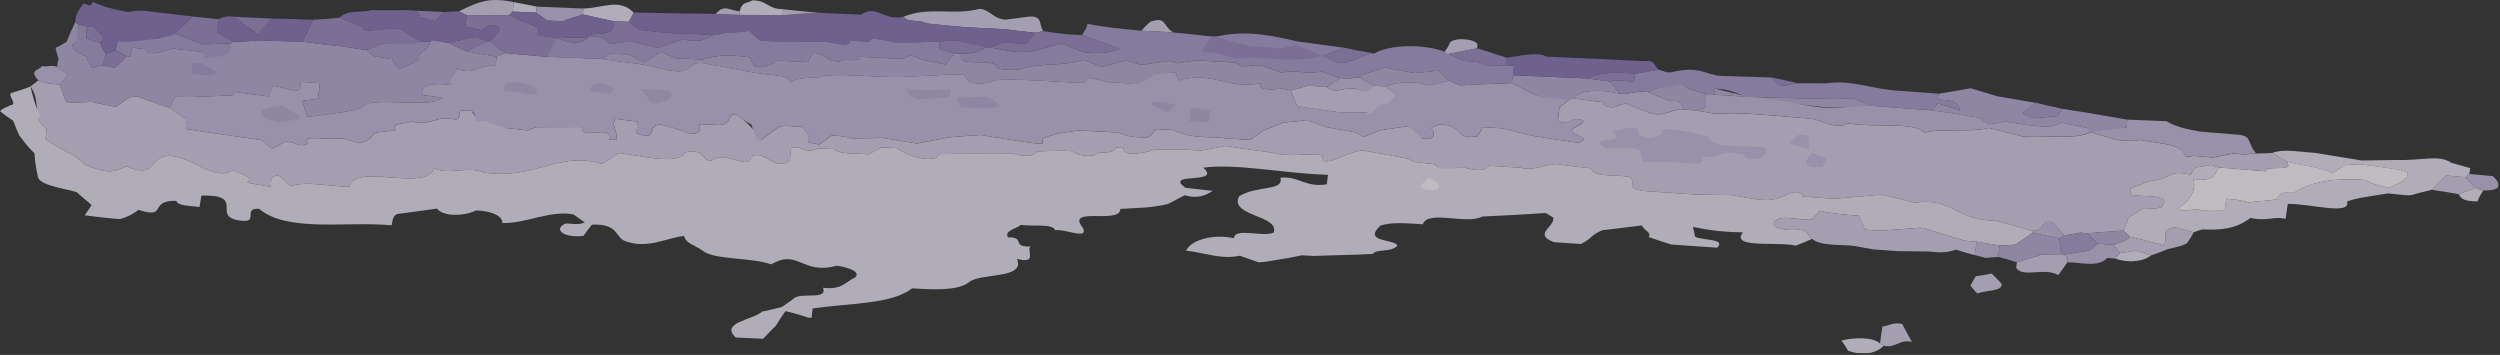 <svg width="979" height="139" viewBox="0 0 979 139" fill="none" xmlns="http://www.w3.org/2000/svg">
<rect x="0" y="0" width="979" height="139" fill="#333333" stroke="none"/>
<g clip-path="url(#clip0_1_6787)">
<g opacity="0.85">
<g opacity="0.85">
<path d="M967 68.14C966.61 68.57 965.91 68.98 965.52 69.41C962.98 69.18 960.45 68.95 957.92 68.73C956.03 70.59 954.14 72.45 952.24 74.32C950.22 74.92 947.91 75.34 945.89 75.94C943.46 77.12 939.79 76.02 935.01 75.75C927.77 76.98 923.22 77.39 919.14 78.9C920.53 84.49 904.91 79.7 895.9 79.86C895.6 81.87 895.3 83.87 895.02 85.72C890.4 84.55 887.8 86.8 881.3 85.33C875.16 89.97 869.06 90.09 862.37 89.85C861.04 90.21 860.02 90.59 859 90.98C856.54 90.31 854.08 89.64 851.61 88.96C845.69 90.03 848.99 93.74 847.36 96.1C843.06 94.96 838.73 93.81 834.11 92.67C833.28 91.82 832.41 91.13 831.58 90.28C832.14 88.61 833.05 86.81 833.61 85.14C835.37 84.04 837.15 82.92 838.9 81.82C845.29 81.88 847.33 81.11 846.81 80.29C850.32 76.06 839.56 77.18 834.9 76.35C834.69 75.55 834.17 74.73 833.96 73.94C836.67 72.91 839.39 71.88 842.1 70.85C850.86 70.17 848.56 66.23 857.85 68.41C858.31 67.51 859.1 66.48 859.55 65.58C861.83 65.3 863.81 65 866.12 64.56C867.02 64.95 867.92 65.34 868.85 65.57C868.36 66.77 867.54 67.96 866.72 69.14C865.99 69.7 863.55 71.06 858.89 70.05C860.37 75.17 856.56 79.37 852.71 81.56C855.26 83.8 858.2 81.24 861.88 82.32C864.77 82.24 867.98 82.2 871.17 82.31C871.6 79.38 871.71 78.61 871.83 77.84C874.68 78.08 877.85 78.33 880.58 79.34C885.51 78.5 888.36 78.74 891.69 77.94C892.85 74.45 896.52 75.7 898.15 75.53C905.94 70.58 915.38 69.68 926.81 70.51C927.57 71.83 931.93 72.66 935.32 73.6C939.81 71.5 943.51 70.43 942.7 67.38C941.45 67.12 940.55 66.72 939.62 66.48C934.61 65.72 929.57 64.96 924.53 64.38C922.6 64.37 920.35 64.49 918.39 64.63C916.62 65.73 914.86 66.82 913.08 67.92C909.61 65.43 901.35 64.88 895.49 63.28C893.73 62.2 891.65 61.08 889.9 59.84C894.33 58.19 900.24 59.48 906.6 59.87C912.86 60.9 918.82 61.87 924.76 62.84C929.27 62.78 934.09 62.71 938.6 62.64C947.85 63 955.33 60.39 959.95 63.77C962.73 64.49 964.87 65.14 967.34 65.83C967.22 66.6 967.1 67.37 966.97 68.14H967Z" fill="#DFDAEB"/>
<path d="M935.341 73.59C931.951 72.65 927.591 71.82 926.831 70.5C915.401 69.67 905.96 70.58 898.17 75.52C896.54 75.69 892.871 74.44 891.711 77.93C888.381 78.73 885.53 78.49 880.6 79.33C877.87 78.32 874.7 78.06 871.85 77.83C871.74 78.6 871.62 79.37 871.19 82.3C868 82.19 864.791 82.23 861.901 82.31C858.221 81.22 855.28 83.79 852.73 81.55C856.57 79.37 860.39 75.16 858.91 70.04C863.57 71.05 866.01 69.69 866.74 69.13C867.56 67.95 868.38 66.77 868.87 65.56C872.04 65.82 874.9 66.06 878.06 66.32C881.23 66.58 884.07 66.82 887.25 67.08C887.66 64.3 898.701 67.75 895.521 63.26C901.381 64.86 909.64 65.42 913.11 67.9C914.88 66.8 916.65 65.71 918.42 64.61C920.38 64.47 922.63 64.35 924.56 64.36C929.6 64.95 934.631 65.7 939.651 66.46C940.581 66.7 941.49 67.09 942.73 67.36C943.54 70.41 939.84 71.48 935.35 73.58L935.341 73.59Z" fill="#F3F1F7"/>
<path d="M895.509 63.27C898.679 67.76 887.649 64.31 887.239 67.09C884.059 66.83 881.219 66.59 878.049 66.33C874.879 66.07 872.019 65.83 868.859 65.57C867.929 65.34 867.029 64.95 866.129 64.56C863.819 64.99 861.839 65.3 859.559 65.58C859.109 66.48 858.309 67.5 857.859 68.41C848.569 66.23 850.869 70.17 842.109 70.85C839.399 71.88 836.679 72.91 833.969 73.94C834.179 74.73 834.689 75.56 834.909 76.35C839.579 77.18 850.329 76.06 846.819 80.29C847.339 81.11 845.299 81.88 838.909 81.82C837.149 82.92 835.379 84.04 833.619 85.14C833.059 86.81 832.159 88.62 831.589 90.28C826.739 90.64 822.219 90.98 817.359 91.34C816.409 91.26 815.459 91.19 814.509 91.11C812.519 91.58 810.229 91.86 808.279 92.17C806.919 90.5 805.529 88.99 804.169 87.32C799.019 85.35 801.199 90.21 796.049 90.42C791.119 89.09 786.209 87.63 781.279 86.31C766.509 86.74 764.679 77.08 749.949 79.38C745.619 78.27 741.299 77.19 736.639 76.22C730.489 76.76 724.319 77.29 718.179 77.83C714.069 77.53 709.949 77.23 705.829 76.93C706.569 76.2 705.339 75.8 704.459 75.27C698.439 74.83 697.719 80.1 685.909 77.7C683.389 77.37 680.899 76.88 678.409 76.39C673.299 76.35 668.189 76.3 663.109 76.1C657.399 75.71 652.019 75.35 646.319 74.96C645.369 74.9 644.409 74.83 643.159 74.74C635.959 73.48 641.449 70.73 637.809 69.24C632.819 68.29 624.339 69.59 622.909 65.9C618.489 65.45 613.769 64.82 609.389 64.22C602.929 64.74 601.039 66.96 595.459 65.67C592.289 65.47 589.439 65.29 586.269 65.09C585.319 65.03 584.369 64.97 583.099 64.89C581.159 67.57 576.499 66.49 574.039 65.71C570.509 65.8 566.669 65.86 563.179 65.8C562.599 62.8 554.329 64.96 551.499 62.13C545.259 60.97 539.329 59.83 533.369 58.85C525.209 60.23 517.729 66.47 517.789 60.87C512.189 59.61 505.539 61.88 498.139 59.75C492.159 58.94 485.889 58.11 479.929 57.15C476.979 57.76 473.729 58.35 470.459 58.95C467.599 58.8 464.429 58.63 461.579 58.47C458.379 58.45 455.169 58.6 452.299 58.59C447.009 60.17 439.829 61.5 439.929 57.92C438.989 57.87 438.039 57.82 437.089 57.76C435.439 60.94 430.259 58.79 429.109 60.45C428.029 61.48 422.009 61.18 420.009 59.2C419.049 59.15 418.099 59.1 416.819 59.04C413.319 59.01 409.799 59.15 406.269 59.28C404.039 61.97 399.379 60.95 396.899 60.21C391.789 60.26 386.689 60.31 381.589 60.21C377.119 60.31 372.359 60.24 367.869 60.33C367.139 63.88 356.829 62.14 351.229 57.98C349.329 57.89 347.099 57.78 345.209 57.69C343.499 58.7 341.809 59.55 340.129 60.4C335.709 60.02 328.639 60.5 326.639 58.38C324.729 58.3 322.509 58.2 320.619 58.11C315.279 60.2 314.919 57.69 311.419 57.7C311.099 57.69 310.469 57.66 309.829 57.63C309.639 59.33 309.459 61.03 309.269 62.75C304.709 66.59 301.429 61.46 297.369 60.82C295.819 60.44 295.109 61.03 294.119 61.45C293.499 67.18 283.609 58.35 278.659 62.98C274.199 62.95 276.639 58.07 268.509 59.6C265.709 64.94 250.849 60.89 242.349 59.92C240.289 61.39 237.899 62.86 235.849 64.18C218.579 58.97 209.729 70.48 189.629 67.59C183.239 64.82 176.119 68.7 170.039 65.9C168.229 70.64 160.469 70.06 152.899 69.47C145.339 68.87 137.979 68.27 136.869 73.1C129.159 73.09 119.839 70.72 113.739 72.91C110.089 69.19 109.519 68.68 108.229 68.74C105.209 69.59 106.529 71.57 105.989 73.09C102.829 72.69 99.999 72.12 96.859 71.54C99.879 68.68 93.169 68.27 91.509 66.55C87.589 68.91 83.739 67.66 79.629 65.75C75.509 63.8 71.119 61.27 66.009 60.99C62.089 61.24 60.859 63.53 59.189 65.14C57.519 66.74 55.389 67.7 49.599 65.12C46.469 66.57 44.459 67.17 42.199 67.05C39.949 66.93 37.439 66.1 33.299 64.51C32.529 63.49 31.539 62.64 30.409 61.87C29.279 61.1 27.989 60.35 26.609 59.64C23.859 58.16 20.709 56.65 17.859 54.41C18.079 53.16 17.939 51.93 18.259 50.55C17.019 49.43 15.959 48 14.909 46.69C14.439 44.02 14.479 41.82 14.179 39.83C14.049 38.8 13.859 37.82 13.509 36.85C13.339 36.36 13.119 35.89 12.859 35.39C12.609 34.88 12.319 34.36 11.959 33.84C12.929 33 14.099 32.29 15.019 31.42C16.219 31.96 17.239 32.26 18.099 32.5C19.009 32.68 19.759 32.78 20.399 32.85C21.689 32.98 22.619 32.93 23.499 33.36C23.789 34.44 24.199 35.54 24.619 36.68C25.029 37.83 25.499 38.96 25.969 40.02C29.179 40.21 32.779 40.09 36.059 39.92C39.069 40.67 42.219 41.26 45.399 41.82C47.219 40.54 48.979 39.26 50.739 38.1C51.689 37.93 52.589 37.9 53.539 37.71C57.779 39.24 61.979 40.8 66.479 42.26C68.749 43.78 70.719 45.26 73.309 46.78C73.129 47.85 72.969 48.78 72.679 50.47C77.949 51.35 83.549 52.24 88.869 52.88C93.529 53.65 97.909 54.16 102.599 54.89C103.709 55.93 105.129 57.13 106.579 58.18C108.299 57.38 110.029 56.42 111.409 55.59C115.299 55.12 117.439 58.09 120.559 56.28C118.189 52.66 125.229 54.78 134.519 54.27C136.659 54.87 138.489 55.47 140.649 56.06C146.229 54.68 145.179 52.9 147.189 51.93C149.779 51.61 152.349 51.29 154.939 50.97C153.059 48.06 158.719 48.53 161.359 47.58C168.739 49.67 170.859 44.8 178.249 46.86C181.489 46.23 178.319 43.28 181.499 43.27C182.759 43.33 183.709 43.37 184.649 43.42C185.459 44.7 186.269 45.99 187.409 47.29C188.659 47.34 190.249 47.41 196.479 45.5C196.959 46.93 197.419 48.5 197.579 50.07C200.719 50.35 203.539 50.78 206.689 51.07C207.679 50.64 208.689 50.22 209.999 49.81C216.049 49.79 222.089 49.77 228.129 49.75C226.579 55.44 240.079 48.19 238.449 54.67C239.409 54.71 240.349 54.74 241.309 54.78C242.069 50.61 239.289 49.72 240.889 46.51C243.719 46.93 246.879 47.22 249.709 47.64C249.559 49.04 249.399 50.58 249.239 52.14C257.769 55.92 253.119 48.57 258.839 48.8C261.939 49.55 264.709 50.44 267.809 51.35C268.659 52.32 270.579 52.24 272.179 52.31C275.109 51.66 273.699 49.88 274.159 48.66C276.689 48.77 279.239 48.87 281.769 48.98C287.269 48.27 284.119 44.87 288.289 44.73C293.299 48.52 294.999 50.48 298.039 54.81C300.129 53.19 302.529 51.59 304.629 49.96C306.999 48.66 310.709 49.77 313.919 49.6C315.319 51.37 317.699 52.88 316.449 55.63C317.679 56 319.239 56.38 320.809 56.6C322.539 55.43 324.259 54.26 325.659 53.08C328.199 53.19 330.739 53.3 333.189 54.2C337.329 54.22 341.489 54.12 345.649 54C350.019 54.83 354.739 55.52 359.119 56.2C363.349 55.47 367.279 54.57 371.499 53.83C375.699 53.41 379.879 53.13 384.059 52.88C390.949 54.01 397.839 55.14 405.069 56.13C406.019 56.18 406.969 56.23 408.239 56.29C408.309 55.67 408.399 54.9 408.479 54.12C410.479 53.44 412.469 52.77 414.769 52.26C417.379 51.77 419.969 51.43 422.569 51.1C425.419 51.25 428.589 51.41 431.769 51.58C433.679 51.68 435.579 51.78 437.799 51.9C444.499 54.6 445.629 53.26 448.089 54.02C451.979 53.45 450.639 51.35 453.289 50.56C455.199 50.66 457.419 50.79 459.319 50.89C468.739 54.98 473.429 53.05 480.319 54.23C483.489 54.41 486.349 54.58 489.529 54.76C491.259 53.61 492.989 52.47 494.419 51.3C497.109 50.21 499.799 49.11 502.489 48.02C505.719 47.74 508.959 47.46 511.889 47C514.329 47.92 516.779 48.84 519.219 49.76C523.289 50.49 527.359 51.21 531.109 51.88C532.299 52.58 533.189 53.09 534.089 53.62C536.109 52.81 538.459 51.86 540.479 51.05C544.059 50.51 547.969 49.92 551.569 49.38C551.869 49.4 552.509 49.44 553.149 49.48C554.229 51.1 555.619 52.74 557.019 54.23C557.979 54.29 558.929 54.34 560.189 54.42C563.079 51.79 560.289 51.15 560.759 49.93C561.769 49.53 562.779 49.12 563.789 48.71C573.959 49.19 568.769 54.79 578.549 53.39C579.339 52.19 580.129 51 580.609 49.78C583.139 49.94 585.689 50.1 588.219 50.26C592.249 51.3 596.289 52.18 599.999 53.19C606.259 54.21 612.229 55.06 618.189 55.93C624.269 53.53 614.369 53.33 615.709 50.47C621.169 47.87 620.259 47.5 619.369 46.97C615.689 45.79 614.709 48.37 611.549 48C611.279 47.67 610.659 47.48 610.069 47.13C610.289 45.42 610.509 43.73 610.749 41.88C612.139 41.03 613.209 40.17 614.319 39.15C614.649 39.02 615.329 38.75 616.009 38.48C620.089 39.06 623.859 39.63 627.969 40.06C627.539 40.81 628.459 41.18 629.349 41.71C633.029 42.89 634.019 40.31 637.179 40.68C639.889 41.95 642.939 43.09 645.989 44.23C652.139 46.2 654.249 42.28 659.929 42.99C661.509 43.1 662.779 43.19 664.369 43.3C666.869 43.79 669.379 44.12 671.869 44.61C681.609 43.73 695.459 45.47 707.199 46.32C713.299 46.3 718.369 51.34 723.599 48.3C734.239 50.18 748.399 47.45 753.869 51.94C760.219 50.09 771.489 52.04 778.809 50.11C783.459 51.25 787.789 52.36 792.119 53.47C801.169 52.92 812.769 54.8 818.659 51.83C822.029 52.88 825.749 53.8 829.129 54.85C832.299 55.1 835.759 55.53 838.109 54.79C847.469 56.64 855.199 56.36 855.739 61.55C856.709 61.48 857.699 61.25 859.009 61.05C860.919 61.21 863.129 61.39 865.039 61.55C865.359 61.58 865.979 61.63 866.629 61.68C869.279 61.12 871.899 60.71 874.549 60.15C875.819 60.25 877.399 60.38 878.989 60.51C880.619 60.33 882.229 60.31 883.539 60.11C885.789 60.14 887.739 59.99 889.989 59.88C891.739 61.12 893.819 62.24 895.579 63.32L895.509 63.27Z" fill="#CFC7E0"/>
<path d="M789.21 95.8C787.27 95.96 785.01 96.1 783.09 96.11C779.95 95.71 777.14 95.19 774.02 94.63C772.45 94.51 770.86 94.39 769.59 94.29C764.08 92.62 758.859 91.13 753.359 89.3C752.719 89.25 752.4 89.23 751.77 89.18C746.61 89.57 741.44 89.97 736.27 90.36C734.36 90.22 732.14 90.06 730.25 89.92C729.53 88.15 728.84 86.23 727.81 84.44C722.75 84.07 717.69 83.7 712.729 82.55C711.589 83.87 710.49 84.88 709.37 86.05C704.549 86.32 697.2 83.92 695.24 86.59C692.64 89.22 698.59 90.1 702.44 90.06C708.28 89.4 707.58 92.15 709.62 93.55C707.57 94.49 705.549 95.28 703.2 96.2C696.4 94.46 677.479 97.51 682.51 91C676.46 90.89 670.45 90.47 663 88.85C663.15 90.11 663.62 91.39 663.76 92.65C666.43 94.24 676.12 93.36 672.44 97C666.43 96.58 660.43 96.16 654.419 95.74C651.349 94.75 648.289 93.77 645.539 92.81C647.039 91.19 643.95 90.37 642.95 88.27C637.76 88.91 632.56 89.55 627.38 90.19C622.64 92.21 623.43 93.51 619.02 95.55C615.54 95.32 612.049 95.09 608.58 94.85C600.06 91.66 609.02 88.95 608.24 85.16C607.359 84.64 606.47 84.11 605.28 83.41C597.23 83.99 588.88 84.39 580.539 84.79C574.359 88.13 559.19 82.02 557.18 87.84C551.799 87.51 544.87 86.78 540.53 88.39C533.32 95.12 546.599 93.44 547.19 96.28C544.299 99.06 539.43 97.22 537.56 99.44C531.13 99.84 522.2 99.9 514.52 100.24C513.89 100.2 513.58 100.18 512.95 100.15C512 100.1 511.05 100.04 509.79 99.97C505.86 100.84 501.63 101.53 497.41 102.22C495.79 102.44 494.49 102.68 492.89 102.74C490.46 101.82 488 101.05 485.55 100.14C478.05 101.74 471.39 98.85 464.47 98.17C466.23 94.06 475.14 91.43 483.2 93.3C483.41 88.95 494.39 93 498.76 91.08C501.2 84.21 481.36 84.78 485.19 76.9C492.11 72.47 502.97 74.96 501.39 69.57C508.8 68.91 511.11 73.55 519.58 72.17C519.73 70.94 519.88 69.7 520.03 68.46C501.91 67.89 484.52 63.93 471.22 65.66C478.7 72.45 455.42 67.15 464.22 73.54C467.68 73.89 471.14 74.38 474.92 74.75C470.41 77.76 466.97 77.27 463.87 76.48C461.83 77.62 459.46 78.74 457.41 79.87C450.53 81.52 446.4 81.3 438.71 81.82C438.92 88.06 416.88 80.5 424.12 89.3C426.12 94.07 417.41 89.58 413.21 90.15C412.25 87.45 404.46 88.77 399.76 88.06C397.99 89.68 393.16 90.22 394.75 92.94C401.77 92.83 395.89 96.89 403.57 96.5C401.79 98.12 406.58 103.51 398.23 101.37C401.74 109.65 383.34 106.53 379.03 110.83C374.54 113.88 365.38 113.45 357.19 112.9C349.52 119.08 333.04 118.73 318.22 120.75C318.09 121.99 317.95 123.23 317.82 124.47C317.5 124.46 316.86 124.43 316.55 124.41C312.57 122.99 309.78 122.4 307.63 121.83C306.15 123.79 304.99 125.61 303.83 127.58C302.07 129.21 300.63 130.87 298.84 132.65C295.38 132.5 291.6 132.33 288.12 132.17C281.76 126.29 294.88 125.3 298.4 122.04C301 121.53 303.6 120.87 306.21 120.21C307.93 119.04 309.64 117.87 311.04 116.69C314.13 114.49 324.27 117.59 322.28 112.68C329.8 113.63 331.11 110.27 334.78 108.72C337.6 106.2 331.11 104.5 327.67 104.04C313.92 107.79 312.84 97.31 301.99 103.52C294.04 100.66 279.29 101.91 274.94 98C271.37 95.67 268.55 95.24 267.91 92.41C261.5 92.92 253.68 97.74 244.81 94.41C240.82 93.01 242.35 87.47 231.8 87.98C230.69 89.34 229.59 90.85 228.47 92.36C221.36 93.33 216.28 90.01 221.33 87.57C223.27 87.34 226.02 88.38 229.02 87.1C227.52 86.11 226.05 84.96 224.57 83.96C215.5 82.21 206.01 87.58 196.76 87.35C196.74 84.55 192.79 82.67 186.42 82.39C182.35 84.54 173.63 85.08 171.13 81.68C165.92 82.36 160.69 83.2 155.47 83.83C153.41 84.97 153.84 86.71 153.33 88.24C144.58 87.38 134.39 88.11 124.98 87.89C115.57 87.65 106.94 86.43 101.47 81.77C94.379 81.32 102.47 88.1 92.99 86.19C83.15 84.35 96.18 76.2 78.879 76.58C78.37 79.65 78.26 80.27 78.139 81.04C75.279 80.59 69.68 80.79 69.059 78.69C58.01 78.23 65.82 86.01 54.289 82.18C52.349 83.51 50.749 84.73 46.999 85.8C42.44 85.49 37.73 84.9 33.19 84.33C34.01 82.92 35.099 81.69 35.859 80.25C34.94 79.47 33.929 78.62 32.929 77.78C31.93 76.94 30.95 76.11 30.04 75.25C27.59 74.46 23.95 73.89 20.779 72.94C17.64 72.06 14.999 70.76 14.88 69.26C14.149 66.18 13.63 62.93 13.499 60.04C12.259 58.84 11.239 57.66 10.28 56.55C9.33 55.39 8.47 54.22 7.55 53.05C6.67 51.12 5.88 49.21 5.21 47.31C4.37 46.74 3.46 46.12 2.56 45.51C1.68 44.86 0.82 44.17 0.02 43.55C0.22 43.33 0.44 43.09 0.54 42.98C1.63 42.25 2.98 41.72 4.27 41.16C6.92 40.86 2.99 37.4 4.31 36.46C7.06 35.62 9.51 34.88 11.95 33.85C12.579 36.8 13.159 38.57 13.649 40.26C14.19 41.88 14.71 43.3 15.659 45.34C15.35 45.89 15.13 46.29 14.899 46.7C15.95 48.01 17.009 49.44 18.25 50.56C17.93 51.94 18.07 53.17 17.849 54.42C20.709 56.66 23.849 58.17 26.599 59.65C27.98 60.35 29.27 61.1 30.399 61.88C31.529 62.65 32.52 63.51 33.289 64.52C37.429 66.11 39.94 66.94 42.19 67.06C44.44 67.18 46.459 66.57 49.59 65.13C55.389 67.71 57.51 66.75 59.179 65.15C60.849 63.54 62.08 61.25 65.999 61C71.109 61.28 75.499 63.81 79.62 65.76C83.74 67.67 87.59 68.92 91.499 66.56C93.159 68.28 99.87 68.69 96.85 71.55C99.99 72.13 102.82 72.71 105.98 73.1C106.52 71.58 105.21 69.61 108.22 68.75C109.51 68.69 110.08 69.2 113.73 72.92C119.83 70.73 129.15 73.1 136.86 73.11C137.97 68.28 145.33 68.88 152.89 69.48C160.45 70.08 168.22 70.65 170.03 65.91C176.11 68.71 183.22 64.83 189.62 67.6C209.72 70.49 218.56 58.99 235.84 64.19C237.89 62.86 240.28 61.4 242.34 59.93C250.84 60.89 265.7 64.94 268.5 59.61C276.63 58.08 274.19 62.96 278.65 62.99C283.6 58.36 293.49 67.19 294.11 61.46C295.1 61.04 295.8 60.45 297.36 60.83C301.42 61.48 304.7 66.61 309.26 62.76C309.45 61.05 309.63 59.35 309.82 57.64C310.46 57.67 311.09 57.7 311.41 57.71C314.91 57.71 315.27 60.22 320.61 58.12C322.51 58.2 324.73 58.3 326.63 58.39C328.63 60.51 335.7 60.03 340.12 60.41C341.8 59.55 343.49 58.7 345.2 57.7C347.1 57.79 349.32 57.9 351.22 57.99C356.82 62.15 367.13 63.89 367.86 60.34C372.34 60.24 377.11 60.32 381.58 60.22C386.68 60.33 391.78 60.27 396.89 60.22C399.36 60.97 404.03 61.98 406.26 59.29C409.79 59.16 413.31 59.02 416.81 59.05C418.08 59.11 419.04 59.16 420 59.21C422 61.19 428.02 61.48 429.1 60.46C430.25 58.81 435.43 60.96 437.08 57.77C438.04 57.82 438.98 57.87 439.92 57.93C439.83 61.51 447 60.18 452.29 58.6C455.16 58.6 458.37 58.46 461.57 58.48C464.42 58.63 467.59 58.8 470.45 58.96C473.72 58.36 476.97 57.77 479.92 57.16C485.88 58.13 492.16 58.95 498.13 59.76C505.53 61.9 512.18 59.63 517.78 60.88C517.73 66.48 525.209 60.24 533.359 58.86C539.32 59.84 545.25 60.98 551.49 62.14C554.33 64.96 562.589 62.81 563.169 65.81C566.669 65.87 570.51 65.81 574.03 65.72C576.49 66.5 581.15 67.58 583.09 64.9C584.35 64.98 585.299 65.04 586.26 65.1C589.43 65.3 592.28 65.48 595.45 65.68C601.04 66.97 602.919 64.75 609.38 64.23C613.76 64.83 618.49 65.46 622.9 65.91C624.33 69.59 632.81 68.29 637.799 69.25C641.45 70.74 635.96 73.49 643.15 74.75C644.4 74.84 645.359 74.9 646.31 74.97C652.01 75.36 657.389 75.72 663.099 76.11C668.18 76.31 673.3 76.36 678.4 76.4C680.89 76.89 683.38 77.38 685.9 77.71C697.72 80.11 698.43 74.84 704.45 75.28C705.33 75.81 706.56 76.22 705.82 76.94C709.94 77.24 714.06 77.54 718.169 77.84C724.31 77.3 730.479 76.77 736.63 76.23C741.289 77.2 745.609 78.29 749.94 79.39C764.669 77.09 766.5 86.75 781.27 86.32C786.2 87.64 791.109 89.09 796.039 90.43C796 90.73 795.969 90.89 795.93 91.2C793.799 92.74 791.34 94.27 789.2 95.83L789.21 95.8Z" fill="#DFDAEB"/>
<path d="M615.95 38.45C615.27 38.72 614.59 38.99 614.26 39.12C613.16 40.14 612.08 41 610.69 41.85C610.45 43.7 610.23 45.4 610.01 47.1C610.61 47.45 611.22 47.64 611.49 47.97C614.65 48.34 615.62 45.75 619.31 46.94C620.2 47.47 621.11 47.84 615.65 50.44C614.31 53.31 624.21 53.51 618.13 55.9C612.17 55.03 606.2 54.18 599.94 53.16C596.23 52.15 592.19 51.26 588.16 50.23C585.63 50.07 583.08 49.91 580.55 49.75C580.07 50.97 579.28 52.16 578.49 53.36C568.71 54.76 573.9 49.16 563.73 48.68C562.72 49.09 561.71 49.49 560.7 49.9C560.23 51.12 563.02 51.75 560.13 54.39C558.86 54.31 557.92 54.26 556.96 54.2C555.24 52.69 553.21 51.01 551.51 49.35C547.91 49.89 544 50.48 540.42 51.02C538.4 51.83 536.04 52.78 534.03 53.59C533.13 53.06 532.24 52.55 531.05 51.85C527.3 51.18 523.23 50.46 519.16 49.73C516.72 48.81 514.28 47.89 511.83 46.97C508.9 47.43 505.66 47.71 502.43 47.99C499.74 49.08 497.06 50.17 494.36 51.27C492.93 52.44 491.2 53.58 489.47 54.73C486.3 54.55 483.44 54.38 480.26 54.2C473.37 53.02 468.68 54.95 459.26 50.86C457.36 50.76 455.14 50.64 453.23 50.53C450.58 51.32 451.93 53.42 448.03 53.99C445.56 53.23 444.44 54.57 437.74 51.87C435.52 51.75 433.62 51.65 431.71 51.55C428.54 51.38 425.37 51.22 422.51 51.07C419.91 51.4 417.33 51.74 414.71 52.23C412.42 52.74 410.43 53.41 408.42 54.09C408.33 54.86 408.25 55.64 408.18 56.26C406.91 56.2 405.95 56.15 405.01 56.1C397.78 55.11 390.89 53.98 384 52.85C379.82 53.11 375.65 53.38 371.44 53.8C367.22 54.54 363.29 55.44 359.06 56.17C354.68 55.5 349.96 54.8 345.59 53.97C341.43 54.09 337.28 54.19 333.13 54.17C330.68 53.28 328.14 53.16 325.6 53.05C324.2 54.23 322.48 55.4 320.75 56.57C319.19 56.34 317.63 55.96 316.39 55.6C317.65 52.86 315.26 51.35 313.86 49.57C310.65 49.74 306.94 48.64 304.57 49.93C302.47 51.55 300.07 53.16 297.98 54.78C297.34 54.75 297.03 54.74 296.39 54.71C295.64 52.81 294.9 50.75 294.18 48.7C292.95 48.18 290.25 46.5 288.23 44.7C284.06 44.84 287.2 48.24 281.71 48.95C279.17 48.84 276.63 48.74 274.1 48.63C273.64 49.86 275.05 51.63 272.12 52.28C270.52 52.22 268.61 52.3 267.75 51.32C264.66 50.41 261.88 49.52 258.78 48.77C253.06 48.53 257.71 55.88 249.18 52.11C249.34 50.56 249.51 49.02 249.65 47.61C246.82 47.18 243.66 46.89 240.83 46.48C239.23 49.69 242.01 50.58 241.25 54.75C240.29 54.71 239.35 54.68 238.39 54.64C240.02 48.16 226.52 55.41 228.07 49.72C222.03 49.74 215.99 49.76 209.94 49.78C208.63 50.19 207.62 50.62 206.63 51.04C203.48 50.76 200.66 50.32 197.52 50.04C191.99 48.24 191.08 47.89 190.19 47.38C183.74 48.35 187.54 45.4 184.59 43.39C183.64 43.35 182.7 43.3 181.44 43.24C178.26 43.24 181.43 46.2 178.19 46.83C170.81 44.77 168.68 49.64 161.3 47.55C158.66 48.5 153 48.04 154.88 50.94C152.29 51.26 149.72 51.58 147.13 51.9C145.11 52.87 146.17 54.65 140.59 56.03C138.43 55.44 136.6 54.84 134.46 54.24C125.17 54.75 118.13 52.63 120.5 56.25C117.38 58.06 115.24 55.09 111.35 55.56C109.97 56.39 108.23 57.34 106.52 58.15C105.07 57.1 103.65 55.89 102.54 54.86C97.85 54.13 93.47 53.63 88.81 52.85C83.48 52.2 77.89 51.32 72.62 50.44C72.91 48.76 73.06 47.83 73.25 46.75C70.65 45.24 68.69 43.75 66.42 42.23C66.98 40.88 67.88 39.42 68.45 37.92C70.65 38.03 72.56 37.92 74.76 37.99C77.46 37.89 80.24 37.78 83.01 37.68C85.79 37.55 88.56 37.42 91.27 37.3C91.34 36.84 91.42 36.38 91.49 35.92C96.11 36.52 100.43 37.18 105.07 37.75C105.59 36.39 106.43 34.89 106.95 33.53C109.99 34.24 113.03 34.94 115.76 35.63C118.67 35.08 117.03 33.23 117.83 32.04C118.76 32.11 119.7 32.17 120.94 32.26C122.18 32.35 123.74 32.46 125.29 32.57C125.21 33.19 125.15 33.64 125.08 34.11C124.9 35.5 124.69 37.05 124.49 38.59C122.55 38.9 120.3 39.25 118.36 39.55C119.02 41.62 119.68 43.69 120.35 45.78C126.16 44.96 131.21 44.48 135.21 43.78C139.21 43.09 142.17 42.18 143.8 40.48C154.1 38.79 168.58 42.15 173.12 38.33C168.48 37.47 166.9 37.39 165.64 37.33C163.84 33.81 168.46 32.03 176.52 33.35C174.97 30.16 178.95 28.48 178.82 26.76C185.73 29.89 186.9 24.96 194.08 25.89C194.21 24.66 194.34 23.41 194.47 22.17C195.47 21.74 196.45 21.32 197.78 20.76C203.1 21.29 208.73 21.84 214.09 22.21C221.37 22.5 228.34 22.78 235.62 23.07C240.95 23.9 246.62 24.59 251.98 25.28C254.47 25.85 256.98 26.42 259.47 26.99C272.54 30.18 267.74 24.22 275.04 24.67C280.69 25.7 286.01 26.67 291.64 27.7C302.24 30.19 308.79 28.62 309.68 32.24C313.84 29.31 320.01 31.3 322.1 29.68C333.71 28.62 344.65 30.86 357.54 29.92C362.35 29.68 367.82 29.48 372.96 29.1C374.24 29.16 375.83 29.24 377.42 29.31C378.25 30.44 379.1 31.42 380.26 32.41C385.93 33.15 387.64 32.16 389.31 31.46C398.38 30.52 413.84 32.24 424.68 32.48C425.08 31.72 425.81 30.98 426.52 30.39C429 30.98 431.18 31.57 433.98 32.19C436.84 32.35 440.02 32.52 442.88 32.67C446.22 31.45 449.58 30.07 452.64 28.68C455.2 28.67 457.77 28.49 460.33 28.47C460.86 29.43 461.04 30.53 461.57 31.5C474.83 27.53 481.25 35.39 493.75 32.52C491.52 35.04 498.81 35.62 501.18 34.51C502.75 34.75 503.98 35.14 505.55 35.38C506.25 37.45 506.96 39.51 507.99 41.6C513.33 42.37 518.98 43.18 524.32 43.95C528.15 44.03 531.68 43.93 535.2 43.98C539 41.72 543.11 39.47 546.92 37.21C545.46 36.03 544 35 542.54 33.83C547.9 31.97 551.71 32.21 555.21 32.41C556.44 32.8 558.01 33.05 559.57 33.45C562.2 32.83 564.85 32.21 567.48 31.59C569 32.32 570.52 32.88 571.74 33.42C578.51 33.08 585.28 32.73 592.02 32.54C595.34 34.15 598.63 35.92 601.94 37.53C606.71 37.84 611.15 38.13 615.92 38.44L615.95 38.45Z" fill="#BEB5D6"/>
<path d="M559.529 69.31C569.929 75.39 556.829 75.54 556.209 72.85C557.309 71.67 558.429 70.49 559.529 69.31Z" fill="#F3F1F7"/>
<path d="M962.88 76.049C959.46 75.43 955.7 74.79 952.24 74.32C954.14 72.45 956.03 70.59 957.92 68.73C960.45 68.96 962.98 69.189 965.52 69.409C966.57 70.909 967.99 72.129 969.38 73.499C967.31 74.409 964.96 75.129 962.88 76.04V76.049Z" fill="#CFC7E0"/>
<path d="M856.89 94.54C856.35 96.05 852.42 96.67 848.76 97.61C846.71 98.54 844.37 99.27 842.33 100.05C840.5 99.46 838.36 98.76 836.53 98.17C834.56 98.46 832.28 98.79 830.32 99.08C829.19 98.05 828.38 97.05 827.58 95.9C829.27 95.25 830.95 94.76 832.32 94.09C833.02 93.67 833.73 93.26 834.13 92.67C838.76 93.82 843.08 94.96 847.38 96.1C849.01 93.73 845.72 90.03 851.63 88.96C854.1 89.63 856.56 90.31 859.02 90.98C858.52 92.19 857.71 93.37 856.89 94.55V94.54Z" fill="#CFC7E0"/>
<path d="M806.04 107.75C800.75 104.52 792.12 108.97 789.51 104.88C789.62 104.1 789.73 103.33 789.82 102.72C792.85 101.7 796.18 100.72 799.51 99.74C802.09 99.63 804.66 99.52 807.2 99.57C807.53 99.6 808.16 99.65 808.47 99.67C809.85 101.18 809.74 101.96 809.63 102.72C808.44 104.38 807.22 106.09 806.03 107.74L806.04 107.75Z" fill="#CFC7E0"/>
<path d="M774.349 114.939C773.219 113.919 772.429 112.769 771.609 111.769C772.419 110.579 772.909 109.369 773.719 108.189C775.669 107.869 777.959 107.579 779.929 107.109C781.329 108.459 782.739 109.819 783.829 111.149C784.359 114.159 777.409 113.629 774.339 114.949L774.349 114.939Z" fill="#CFC7E0"/>
<path d="M773.288 99.889C770.818 99.229 768.358 98.579 765.918 97.759C760.878 99.559 757.819 98.539 754.959 98.479C751.129 98.499 746.989 98.329 742.839 98.339C739.669 98.109 736.828 97.899 733.668 97.669C731.178 97.179 728.669 96.839 726.189 96.339C722.779 95.629 713.059 96.629 709.639 93.569C707.599 92.169 708.289 89.419 702.459 90.079C698.609 90.119 692.669 89.239 695.259 86.609C697.219 83.939 704.569 86.329 709.389 86.069C710.509 84.899 711.599 83.889 712.749 82.569C717.709 83.709 722.769 84.079 727.829 84.459C728.859 86.249 729.559 88.169 730.269 89.939C732.159 90.079 734.378 90.239 736.288 90.379C741.448 89.989 746.618 89.589 751.788 89.199C752.428 89.249 752.739 89.269 753.379 89.319C758.879 91.149 764.098 92.639 769.608 94.309C770.878 94.409 772.458 94.529 774.038 94.649C773.708 96.959 773.519 98.349 773.299 99.899L773.288 99.889Z" fill="#CFC7E0"/>
<path d="M737.679 135.4C737.399 135.07 736.799 134.87 736.209 134.51C736.509 132.35 736.829 130.03 737.129 127.87C739.719 127.59 741.529 126.01 744.909 126.88C746.169 129.31 747.449 131.6 748.719 133.88C743.779 132.72 742.299 136.52 737.679 135.39V135.4Z" fill="#CFC7E0"/>
<path d="M578.409 18.9C574.799 19.63 570.839 20.42 567.229 21.15C566.919 21.13 566.279 21.09 565.639 21.05C565.669 20.9 565.699 20.58 565.739 20.27C566.539 19.07 567.319 18.03 567.809 16.66C569.669 14.59 577.309 15.08 578.619 17.35C578.479 18.43 578.439 18.74 578.419 18.9H578.409Z" fill="#CFC7E0"/>
<path d="M543.31 40.74C539.17 40.65 538.88 42.97 536.73 44.71C536.12 44.52 535.84 44.19 535.23 43.99C531.72 43.93 528.18 44.03 524.35 43.96C519.01 43.19 513.35 42.38 508.02 41.61C506.99 39.53 506.28 37.46 505.58 35.39C507.56 34.88 509.88 34.24 511.88 33.57C514.42 33.71 516.96 33.86 519.51 34C523.31 36.88 525.53 34.52 528.72 34.56C537.14 36.32 535.28 33.24 538.12 33.57C539.71 33.66 540.99 33.74 542.57 33.84C544.03 35.02 545.49 36.04 546.95 37.22C545.53 38.38 544.42 39.56 543.31 40.74Z" fill="#CFC7E0"/>
<path d="M446.949 12.019C448.049 10.829 449.159 9.639 450.579 8.469C456.899 6.479 454.919 9.639 459.359 12.689C455.219 12.469 451.089 12.239 446.949 12.019Z" fill="#CFC7E0"/>
<path d="M405.559 12.819C401.439 12.459 397.339 11.939 393.229 11.419C392.919 11.399 392.279 11.369 391.639 11.339C387.189 11.119 382.719 10.899 377.959 10.659C372.889 10.259 367.829 9.709 362.779 9.159C360.699 7.659 355.429 8.969 353.789 6.549C364.179 2.369 373.349 6.229 383.589 3.449C387.719 3.819 388.909 7.309 393.659 7.699C396.259 7.359 398.859 7.029 401.469 6.689C408.649 5.499 406.609 9.289 408.509 12.189C407.519 12.449 406.529 12.709 405.559 12.819Z" fill="#CFC7E0"/>
<path d="M401.86 17.15C398.68 16.99 395.81 16.84 392.63 16.68C390.95 17.37 389.61 17.92 387.93 18.62C379.18 16.77 376.96 16.69 374.49 15.79C372.24 15.84 370.3 16.06 368.04 16.26C362.58 16.46 356.79 16.67 351.34 16.87C344.18 15.13 340.4 14.63 340.52 16.35C337.98 16.23 335.43 16.12 332.89 16C332.89 18.8 326.73 16.82 323.59 16.36C316.87 16.37 310.18 16.23 303.77 16.26C302.18 16.19 300.58 16.12 299 16.05C298.68 16.04 298.05 16.01 297.72 15.99C296.27 14.69 294.81 13.38 293.35 12.06C289.72 13.14 284.4 12.15 281.03 13.72C280.39 13.7 279.76 13.67 279.44 13.66C274.98 13.48 270.21 13.28 265.76 13.09C264.49 13.04 263.53 13 262.58 12.96C258.46 12.64 254.67 12.17 250.57 11.69C249.08 10.7 247.58 9.7 246.1 8.55C246.86 7.34 247.63 6.12 248.08 4.89C258.92 5.18 269.46 5.31 280.32 5.44C283.5 5.57 286.38 5.69 289.56 5.82C294.98 5.9 300.74 5.85 306.49 5.95C311.01 5.52 315.53 5.26 320.36 5.01C325.76 5.25 331.5 5.51 337.23 5.76C343.14 1.52 346.22 8.37 353.78 6.55C355.43 8.96 360.7 7.66 362.77 9.16C367.83 9.72 372.88 10.27 377.95 10.66C382.72 10.9 387.18 11.12 391.63 11.34C392.28 11.37 392.91 11.4 393.22 11.42C397.33 11.94 401.42 12.46 405.55 12.82C404.1 14.3 402.98 15.65 401.85 17.15H401.86Z" fill="#8573B1"/>
<path d="M320.36 4.999C315.53 5.249 311.01 5.519 306.49 5.939C306.57 5.159 306.66 4.389 306.74 3.609C311.16 4.119 315.58 4.619 320.35 4.989L320.36 4.999Z" fill="#CFC7E0"/>
<path d="M289.56 5.81C286.38 5.68 283.5 5.56 280.32 5.43C283.63 1.37 285.88 4.27 289.69 4.42L289.56 5.81Z" fill="#CFC7E0"/>
<path d="M200.79 4.55C200.43 5 199.75 5.44 199.38 5.89C193.72 5.96 188.03 6.03 182.72 5.93C181.52 5.41 180.64 4.9 179.75 4.39C187.69 0.56 191.63 -1.14 201.18 0.83C201.05 2.07 200.92 3.31 200.79 4.55Z" fill="#CFC7E0"/>
<path d="M970.149 78.88C965.359 78.76 963.849 78.16 962.879 76.04C964.959 75.13 967.309 74.41 969.379 73.5C970.279 73.89 971.179 74.28 972.429 74.55C971.559 76.03 970.709 77.36 970.149 78.88Z" fill="#DFDAEB"/>
<path d="M842.319 100.039C838.349 103.129 831.709 102.609 828.389 101.259C828.819 100.509 829.559 99.789 830.309 99.069C832.269 98.779 834.549 98.449 836.519 98.159C838.349 98.749 840.489 99.449 842.319 100.039Z" fill="#DFDAEB"/>
<path d="M737.68 135.399C733.25 139.759 726.74 138.499 723.71 137.339C722.94 136.029 722.16 134.729 721.07 133.399C725.38 132.159 733.41 131.809 736.21 134.509C736.8 134.869 737.4 135.069 737.68 135.399Z" fill="#DFDAEB"/>
<path d="M306.489 5.939C300.739 5.839 294.979 5.889 289.559 5.809L289.689 4.419C290.449 0.399 293.229 1.299 294.629 0.119C301.019 0.249 300.039 3.469 306.739 3.609C306.659 4.389 306.569 5.159 306.489 5.939Z" fill="#DFDAEB"/>
<path d="M246.099 8.54C244.179 8.46 241.959 8.37 240.049 8.3C235.999 7.389 232.259 6.559 228.219 5.649C228.299 4.88 228.379 4.099 228.459 3.329C236.099 3.159 242.589 -0.791 248.079 4.88C247.629 6.109 246.859 7.319 246.099 8.54Z" fill="#DFDAEB"/>
<path d="M209.909 4.919C207.069 4.799 203.929 4.669 200.789 4.539C200.919 3.299 201.049 2.059 201.179 0.819C204.279 1.419 207.359 2.009 210.139 2.599C210.059 3.369 209.979 4.149 209.899 4.919H209.909Z" fill="#DFDAEB"/>
<path d="M972.43 74.559C971.18 74.289 970.27 73.899 969.38 73.509C967.99 72.129 966.57 70.909 965.52 69.419C965.91 68.989 966.61 68.579 967 68.149C970.17 68.429 973.34 68.719 976.19 68.969C980.94 73.449 977.54 74.709 972.43 74.569V74.559Z" fill="#BEB5D6"/>
<path d="M878.92 60.46C877.34 60.33 875.75 60.2 874.48 60.1C871.83 60.66 869.2 61.06 866.56 61.63C865.92 61.58 865.3 61.53 864.97 61.5C863.07 61.34 860.86 61.16 858.94 61C857.63 61.2 856.64 61.43 855.67 61.5C855.14 56.31 847.4 56.59 838.04 54.74C835.69 55.49 832.23 55.06 829.06 54.8C825.68 53.75 821.961 52.83 818.591 51.78C818.331 51.29 817.77 50.77 817.23 50.11C822.36 50.05 827.511 49.99 832.651 49.94C832.811 48.86 832.94 47.94 833.1 46.85C838.2 47.1 843.32 47.2 848.42 47.47C851.95 49.63 856.3 50.62 861.63 51.53C866.71 51.95 872.09 52.4 876.85 52.79C881.9 53.36 879.931 55.86 883.461 60.05C882.151 60.25 880.54 60.27 878.91 60.45L878.92 60.46Z" fill="#BEB5D6"/>
<path d="M828.39 101.259C827.44 101.179 826.5 101.109 825.23 101.009C821.46 104.919 814.76 102.669 809.65 102.719C809.76 101.949 809.87 101.179 808.49 99.669C811.76 99.149 815.03 98.629 817.99 98.089C819.39 97.259 820.47 96.409 821.57 95.409C823.47 95.559 825.68 95.739 827.58 95.889C828.38 97.039 829.18 98.039 830.32 99.069C829.57 99.789 828.83 100.509 828.4 101.259H828.39Z" fill="#BEB5D6"/>
<path d="M806.499 93.42C803.089 92.69 799.359 91.9 795.939 91.17C795.989 90.86 796.009 90.7 796.049 90.4C801.199 90.18 799.019 85.33 804.169 87.3C805.529 88.97 806.909 90.49 808.279 92.15C807.579 92.56 806.879 92.97 806.499 93.41V93.42Z" fill="#BEB5D6"/>
<path d="M782.459 100.59C780.839 100.78 779.229 100.81 777.609 101C776.389 100.6 774.829 100.32 773.289 99.89C773.509 98.34 773.699 96.96 774.029 94.64C777.149 95.19 779.959 95.72 783.099 96.12C782.819 98.12 782.639 99.36 782.459 100.59Z" fill="#BEB5D6"/>
<path d="M715.59 61.87C713.31 64.51 714.67 66.17 712.23 65.37C704.07 66.49 708.43 60.41 709.78 59.89C711.6 60.65 713.75 61.27 715.6 61.88L715.59 61.87Z" fill="#BEB5D6"/>
<path d="M700.98 56.28C702.65 53.44 703.64 53.2 704.66 52.8C709.86 52.24 707.851 55.22 708.391 58.37C705.911 57.72 703.44 57.07 700.98 56.27V56.28Z" fill="#BEB5D6"/>
<path d="M691.47 57.959C692.29 61.299 688.86 63.079 683.29 61.759C684.02 61.029 682.24 59.969 680.61 60.169C673.78 58.599 674.29 62.069 666.69 61.379C667.48 65.019 663.75 64.129 659.96 63.859C657.11 63.669 653.95 63.449 651.09 63.259C648.51 63.399 645.93 63.539 643.38 63.519C642.93 62.079 642.5 60.489 642.39 58.929C641.46 58.709 640.55 58.339 639.3 58.099C635.78 58.029 632.26 58.099 628.76 58.019C620.45 53.099 639.19 56.539 630.9 51.459C633.12 51.609 642.97 47.279 641.59 52.949C643.13 53.359 644.69 53.629 645.92 54.019C652.11 53.189 650.42 51.509 651.17 50.629C659.51 50.559 662.15 52.319 669.06 53.259C669.59 58.909 684.02 56.339 691.48 57.949L691.47 57.959Z" fill="#BEB5D6"/>
<path d="M637.119 40.65C633.949 40.28 632.969 42.86 629.289 41.68C628.399 41.15 627.479 40.78 627.909 40.03C623.799 39.6 620.029 39.03 615.949 38.45C620.369 34.06 630.089 35.65 634.429 36.72C635.069 36.76 635.689 36.8 636.019 36.83C637.979 36.52 640.279 36.15 642.229 35.84C643.509 35.93 644.459 35.99 645.399 36.05C648.139 37.17 651.169 38.46 654.219 39.6C658.469 38.95 658.159 41.27 659.859 42.95C654.179 42.25 652.059 46.17 645.919 44.19C642.869 43.05 639.819 41.91 637.109 40.64L637.119 40.65Z" fill="#BEB5D6"/>
<path d="M538.13 33.569C534.71 37.88 532.239 34.62 528.729 34.559C525.539 34.52 523.32 36.88 519.52 33.999L524.74 30.57C525.69 30.63 526.649 30.689 527.599 30.75C529.209 30.689 530.83 30.48 532.46 30.27C534.23 31.47 536.33 32.529 538.12 33.58L538.13 33.569Z" fill="#BEB5D6"/>
<path d="M228.22 5.65C225.59 6.48 222.94 7.47 220.32 8.3C218.11 8.21 216.21 8.14 214.32 8.06C212.85 7.06 211.38 5.92 209.9 4.92C209.98 4.15 210.06 3.37 210.14 2.6C216.14 2.84 222.46 3.09 228.46 3.33C228.38 4.1 228.3 4.88 228.22 5.65Z" fill="#BEB5D6"/>
<path d="M194.5 22.18C194.37 23.419 194.24 24.669 194.11 25.899C186.93 24.97 185.77 29.899 178.85 26.77C178.98 28.489 175 30.169 176.55 33.359C168.49 32.039 163.87 33.819 165.67 37.34C166.93 37.4 168.51 37.48 173.15 38.34C168.61 42.16 154.13 38.8 143.83 40.489C142.2 42.19 139.24 43.109 135.24 43.789C131.24 44.489 126.19 44.969 120.38 45.789C119.71 43.7 119.05 41.639 118.39 39.559C120.33 39.26 122.57 38.9 124.52 38.599C124.72 37.059 124.93 35.51 125.11 34.12C125.17 33.65 125.23 33.19 125.32 32.58C123.77 32.469 122.21 32.359 120.97 32.27C119.72 32.179 118.79 32.109 117.86 32.05C117.06 33.23 118.7 35.08 115.79 35.639C113.06 34.95 110.01 34.249 106.98 33.539C106.46 34.9 105.62 36.4 105.1 37.76C100.46 37.19 96.15 36.539 91.52 35.929C91.45 36.389 91.37 36.849 91.3 37.309C88.6 37.44 85.82 37.559 83.04 37.69C80.26 37.8 77.49 37.9 74.79 37.999C72.59 37.919 70.68 38.039 68.48 37.929C67.91 39.429 67 40.889 66.45 42.239C61.96 40.789 57.75 39.23 53.51 37.69C52.55 37.88 51.65 37.91 50.71 38.08C48.95 39.249 47.19 40.52 45.37 41.8C42.19 41.23 39.03 40.65 36.03 39.9C32.75 40.059 29.16 40.19 25.94 39.999C25.48 38.94 25 37.809 24.59 36.66C24.18 35.52 23.76 34.419 23.47 33.34C24.42 31.919 25.63 30.529 26.76 29.149C25.94 28.68 25.22 28.149 24.48 27.649C23.72 27.18 23.05 26.66 22.34 26.2C22.43 25.189 22.63 24.07 22.95 23.18C22.56 21.64 22 20.25 21.76 18.7C22.54 18.38 23.27 18.029 23.99 17.61C24.67 17.2 25.34 16.79 26.08 16.34C27.15 13.7 28.22 11.249 29.44 8.729C29.62 8.839 29.83 8.969 30.04 9.109C30.23 9.259 30.49 9.409 30.77 9.539C30.62 10.6 30.49 11.68 30.49 12.759C30.51 13.889 30.53 15.02 30.55 16.07C29.78 16.549 28.98 17.04 28.15 17.509C28.42 18.16 28.7 18.799 28.97 19.439C29.71 19.98 30.56 20.439 31.35 20.939C32.25 21.38 33.07 21.86 34.11 22.25C33.69 23.41 35.53 24.849 35.99 26.709C36.69 26.5 37.38 26.299 38.07 26.09C38.78 25.88 39.48 25.68 40.16 25.529C40.87 25.709 41.69 25.88 42.5 26.049C43.32 26.22 44.12 26.399 44.92 26.54C45.77 25.829 46.62 25.07 47.42 24.309C48.24 23.54 49.03 22.759 49.74 22.009C50.26 22.099 50.8 22.189 51.06 22.23C51.31 21 51.56 19.79 51.81 18.57C52.62 18.689 53.49 18.82 54.37 18.95C55.28 19.07 56.19 19.2 57.03 19.309C57.99 21.649 61.4 21.13 67.42 19C71.37 19.47 75.04 19.869 79.01 20.279C82.07 20.61 85.12 20.919 87.88 21.18C90.79 20.52 89.27 18.34 90.09 17.02C90.44 16.739 91.1 16.489 91.73 16.399C95.16 16.27 98.61 16.099 102.06 15.77C107.58 16.119 112.86 16.189 118.44 16.32C123.95 17.02 129.14 17.73 134.69 18.23C137.75 18.739 140.49 19.239 143.57 19.57C144.41 20.399 145.25 21.23 146.11 21.91C148.56 22.369 151.01 22.829 153.49 23.119C153.98 24.239 154.48 25.349 156.16 27L164.08 23.689C161.94 20.47 169.26 19.59 168.05 16.41C168.39 16.27 169.04 15.999 169.4 15.7C171.55 16.119 173.38 16.52 175.55 16.779C177.93 17.98 180.02 19.02 182.74 20.07C186.43 20.869 190.46 21.509 194.5 22.149V22.18Z" fill="#B1A6CD"/>
<path d="M23.48 33.34C22.6 32.91 21.66 32.96 20.38 32.83C19.74 32.76 18.99 32.67 18.08 32.48C17.22 32.24 16.2 31.95 15 31.4C13.99 30.36 13.52 29.62 13.42 29.03C13.33 28.43 13.56 28.02 13.93 27.7C14.67 27.08 15.97 26.69 16.4 25.94C17.42 26.05 18.44 25.99 19.44 25.86C20.46 25.74 21.35 25.79 22.35 26.19C23.06 26.65 23.73 27.17 24.49 27.64C25.22 28.14 25.95 28.66 26.77 29.14C25.64 30.52 24.43 31.91 23.48 33.33V33.34Z" fill="#BEB5D6"/>
<path d="M817.99 98.089C815.03 98.629 811.76 99.149 808.49 99.669C808.18 99.649 807.54 99.589 807.22 99.569C806.88 97.509 806.54 95.459 806.51 93.429C806.89 92.989 807.59 92.579 808.29 92.169C810.25 91.859 812.53 91.579 814.52 91.109C815.46 91.189 816.41 91.259 817.37 91.339C818.77 92.699 820.17 94.059 821.57 95.419C820.46 96.419 819.39 97.269 817.99 98.099V98.089Z" fill="#A497C5"/>
<path d="M832.659 49.94C828.089 50.54 823.169 51.19 818.599 51.79C818.339 51.3 817.779 50.78 817.239 50.12C813.809 49.38 810.389 48.64 806.959 47.9C804.019 50.48 799.069 49.3 795.869 49.2C792.409 48.78 788.959 48.2 785.199 47.6C783.199 48.07 781.229 48.39 778.939 48.68C777.469 47.79 776.309 46.92 774.829 46.03C772.309 45.69 769.809 45.18 767.309 44.83C763.859 44.25 760.089 43.65 756.629 43.23C757.389 42.35 758.169 41.32 758.619 40.42C761.709 41.28 764.459 42.27 767.509 43.29C767.179 38.89 762.279 39.46 758.829 38.88C758.939 38.11 759.049 37.34 759.139 36.72C763.419 35.96 767.679 35.34 771.639 34.55C775.339 35.62 778.719 36.65 782.109 37.69C787.129 38.54 792.129 39.4 797.149 40.25C795.349 41.66 793.529 43.09 792.059 44.38C793.249 45.1 794.759 45.68 796.279 46.27C799.519 46.06 802.449 45.82 805.709 45.46C806.159 44.56 806.949 43.53 807.729 42.65C811.169 43.24 814.639 43.67 818.089 44.26C823.089 45.13 828.109 46 833.119 46.86C832.959 47.94 832.819 48.87 832.669 49.95L832.659 49.94Z" fill="#B1A6CD"/>
<path d="M805.709 45.449C802.449 45.809 799.519 46.049 796.279 46.259C794.759 45.669 793.249 45.089 792.059 44.369C793.529 43.079 795.339 41.649 797.149 40.239C800.559 41.129 804.299 41.899 807.729 42.639C806.959 43.519 806.159 44.549 805.709 45.449Z" fill="#A497C5"/>
<path d="M767.52 43.279C764.47 42.27 761.72 41.27 758.63 40.41C758.18 41.309 757.4 42.34 756.64 43.219C753.14 42.959 749.64 42.7 746.16 42.429C741.4 42.08 736.96 41.749 732.19 41.4C729.49 40.109 727.12 38.69 724.89 38.52C722.31 38.65 720.04 38.789 717.17 38.73C706.61 38.569 695.75 38.27 685.2 38.01C684.57 37.969 683.94 37.919 683.62 37.9C677.26 35.12 675.35 34.98 671.55 34.709C671.44 35.489 671.34 36.249 671.23 37.029C670.28 36.959 669.32 36.9 668.37 36.83C662.8 35.349 660.31 34.7 659.56 33.249C655.91 36.58 651.27 35.34 648.47 34.679C647.45 35.08 646.43 35.48 645.4 36.039C644.45 35.98 643.5 35.91 642.23 35.83C640.27 36.139 637.98 36.499 636.02 36.819C635.7 36.8 635.07 36.76 634.43 36.709C633.02 35.209 631.96 33.58 630.57 31.93C630.92 31.799 631.59 31.529 632.25 31.419C634.79 31.59 637.33 31.759 639.87 31.93C640.01 30.849 640.13 29.919 640.28 28.84C643.22 28.41 646.51 27.849 649.47 27.27C650.69 27.669 651.63 27.88 652.55 28.259C653.18 28.299 653.5 28.32 654.13 28.36C665.73 25.559 667.79 29.32 673.84 29.73C680.54 29.939 687.24 30.149 693.95 30.36C697.35 36.05 700.39 32.52 704.22 32.639C707.75 32.59 711.6 32.559 715.13 32.66C724.98 31.049 733.4 35.09 743.92 35.55C749 35.929 754.07 36.309 759.16 36.69C759.07 37.309 758.96 38.08 758.85 38.849C762.29 39.419 767.19 38.859 767.53 43.26L767.52 43.279Z" fill="#A497C5"/>
<path d="M592.45 29.46C592.31 30.55 592.19 31.46 592.05 32.55C585.3 32.74 578.54 33.09 571.77 33.43C570.55 32.89 569.03 32.33 567.51 31.6C566.08 30.26 564.63 29.09 563.55 27.62C560.28 28.05 557.05 28.32 554.13 28.61C550.06 27.89 545.98 27.18 541.93 26.31C538.78 28.46 532.37 28.54 532.47 30.26C530.84 30.47 529.22 30.69 527.61 30.74C526.65 30.68 525.7 30.62 524.75 30.56C522.3 29.63 519.86 28.71 517.39 27.95C513.07 29.26 506.29 27.16 501.96 28.47C499.5 27.55 497.04 26.78 494.6 25.87C490.28 24.53 487.02 27.62 483.88 24.48C478.79 24.2 473.71 23.91 468.61 23.63C466.02 23.96 463.42 24.29 460.8 24.77C459.88 24.41 458.96 24.05 458.03 23.84C454.13 24.41 450.56 24.84 446.96 25.42C445.11 24.88 442.94 24.24 441.09 23.7C437.8 24.46 434.81 25.39 431.53 26.14C429.08 25.23 426.62 24.32 424.17 23.42C416.84 26.01 407.41 24.59 400.76 26.75C399.37 27.61 388.79 27.86 390.04 25.42C386.47 23.05 373.63 26.32 376.78 21.03C386.09 20.85 383.2 18.07 387.94 18.62C398.55 20.88 402.72 20.78 406.07 19.54C409.36 18.78 412.66 17.85 415.63 17.07C418.7 18.16 421.44 19.39 424.51 20.48C429.27 20.87 434.03 21.14 438.45 19.04C433.53 17.28 428.61 15.51 423.7 13.75C425.63 10.89 425.72 10.11 425.82 9.34C433.33 10.81 439.99 11.34 446.96 12.03C451.1 12.25 455.23 12.48 459.37 12.7C464.12 13.11 469.49 13.71 474.55 14.3C474.87 14.32 475.51 14.35 475.83 14.37C486.01 12.3 493.32 12.72 507.96 16.21C513.95 17.02 519.93 17.82 526.23 18.67C523.53 19.76 520.84 20.85 518.15 21.93C519.97 22.81 522.09 23.72 523.89 24.61C529.61 24.95 532.95 21.26 538.13 20.95C544.69 17.14 558.44 17.35 565.76 20.28C566.36 20.63 566.95 20.98 567.25 21.15C569.38 22.07 571.19 22.96 573 23.85C576.49 24.07 579.71 23.97 582.03 25.83C584.61 25.83 587.18 25.69 589.76 25.54C591.03 25.62 591.99 25.68 592.94 25.74C592.7 27.6 592.58 28.53 592.47 29.45L592.45 29.46Z" fill="#A497C5"/>
<path d="M370.229 25.24C367.099 24.61 364.289 24.04 361.169 23.4C359.649 22.71 358.429 22.18 356.889 21.64C355.569 22.05 354.559 22.46 353.539 23.04C347.809 22.77 342.409 22.51 336.679 22.23C336.709 24.88 330.899 22.44 328.809 24.06C323.059 24.11 324.329 21.21 318.639 20.65C316.809 22.75 316.729 23.52 316.629 24.3C313.149 24.15 309.319 23.98 304.559 23.76C300.129 26.37 296.539 26.99 295.109 25.52C294.569 24.56 294.049 23.45 293.829 22.51C284.729 21.02 279.859 21.77 275.229 23.29C271.719 23.15 268.219 23 264.729 22.86C262.579 21.99 260.749 21.14 258.929 20.29C256.539 21.77 254.479 23.04 252.079 24.52C250.279 23.52 248.159 22.34 246.369 21.33C244.459 21.25 242.229 21.16 238.739 21.02C237.709 21.76 236.689 22.34 235.659 23.08C228.379 22.79 221.409 22.51 214.129 22.22C213.139 19.53 211.859 16.68 210.559 13.82C213.059 14.23 215.549 14.65 218.049 14.9C226.279 18.18 229.069 15.96 230.159 14.6C234.729 13.38 236.789 15.18 239.119 17.29C241.709 16.93 244.289 16.55 246.909 16.04C250.319 16.94 254.059 17.92 257.489 18.81C260.479 17.69 263.789 16.58 267.109 15.47C273.089 16.34 274.669 16.4 279.439 13.64C279.759 13.65 280.389 13.68 281.029 13.7C284.399 12.13 289.719 13.12 293.349 12.04C294.819 13.36 296.269 14.66 297.719 15.97C298.039 15.98 298.679 16.01 298.999 16.03C300.579 16.1 302.179 16.17 303.769 16.24C310.169 16.21 316.869 16.35 323.589 16.34C326.729 16.79 332.899 18.78 332.889 15.98C335.429 16.1 337.979 16.21 340.519 16.33C340.399 14.61 344.179 15.11 351.339 16.85C356.789 16.65 362.579 16.44 368.039 16.24C367.939 17.17 367.809 18.26 367.709 19.18C369.879 19.78 371.729 20.28 373.909 20.88C372.469 22.37 371.339 23.87 370.219 25.22L370.229 25.24Z" fill="#A497C5"/>
<path d="M197.81 20.77C195.76 19.28 194.04 17.65 191.99 16.16C194.88 12.7 196.94 11.08 194.21 10.18C189.32 8.72 191.4 12.86 186.52 11.4C184.98 11.02 183.75 10.8 182.23 10.42C182.4 8.87 182.55 7.48 182.72 5.92C188.03 6.02 193.72 5.95 199.38 5.88C202.99 7.59 206.92 9.31 210.87 10.87C210.76 11.96 210.66 12.89 210.56 13.82C213.06 14.23 215.55 14.65 218.05 14.9C216.84 17.34 215.65 19.78 214.12 22.21C208.76 21.84 203.13 21.29 197.81 20.76V20.77Z" fill="#9686BC"/>
<path d="M194.5 22.18C190.46 21.54 186.43 20.9 182.74 20.1C185.39 18.83 187.76 17.38 190.73 16.1C191.05 16.11 191.68 16.14 191.99 16.16C194.04 17.65 195.76 19.28 197.81 20.77C196.49 21.34 195.5 21.76 194.5 22.18Z" fill="#A497C5"/>
<path d="M168.05 16.429C169.27 19.609 161.94 20.479 164.08 23.709L156.16 27.019C154.48 25.369 153.98 24.259 153.49 23.139C151.01 22.849 148.56 22.379 146.11 21.929C145.25 21.259 144.42 20.429 143.57 19.589C145.55 18.769 147.85 17.819 149.83 16.999C154.86 16.829 159.89 16.629 164.94 16.279C165.88 16.329 166.81 16.369 168.05 16.429Z" fill="#A497C5"/>
<path d="M90.09 17.03C92.16 21.74 85.51 22.41 80.16 22.76C79.98 21.96 79.49 21.13 79.01 20.29C75.04 19.88 71.37 19.48 67.42 19.01C61.4 21.15 58 21.66 57.03 19.32C56.19 19.21 55.28 19.08 54.37 18.96C53.49 18.83 52.62 18.7 51.81 18.58C51.56 19.8 51.31 21.02 51.06 22.24C50.8 22.2 50.26 22.11 49.74 22.02C48.24 21.32 46.6 20.52 45.25 19.63C45.54 18.43 45.79 17.36 46.12 16C49.38 14.61 54.55 14.65 60.71 15.25C63.19 14.62 65.89 13.82 68.45 13.18C72.22 14.57 75.68 16.03 79.49 17.37C82.91 17.27 86.65 17.17 90.08 17.02L90.09 17.03Z" fill="#A497C5"/>
<path d="M85.16 28.43C82.35 30.36 78.16 29.11 74.75 28.92C75.01 27.38 75.25 26 75.51 24.46C77.05 24.62 78.27 24.75 79.8 24.91C81.47 26.18 83.47 27.34 85.16 28.43Z" fill="#A497C5"/>
<path d="M40.16 25.54C39.48 25.7 38.78 25.89 38.07 26.1C37.38 26.3 36.68 26.51 35.99 26.72C35.53 24.85 33.7 23.41 34.11 22.26C33.07 21.87 32.25 21.38 31.35 20.95C30.56 20.45 29.72 19.99 28.97 19.45C28.7 18.81 28.43 18.16 28.15 17.52C28.98 17.04 29.78 16.56 30.55 16.08C30.53 15.03 30.51 13.9 30.49 12.77C30.49 11.69 30.62 10.6 30.77 9.55C31.27 9.65 31.72 9.81 32.3 9.93L33.11 10.13C33.38 10.2 33.72 10.24 34.02 10.29C33.85 11.89 33.69 13.4 33.84 15.08C34.63 15.35 35.4 15.68 36.34 15.95C36.79 16.1 37.24 16.24 37.69 16.38C38.17 16.51 38.65 16.64 39.11 16.77C39.74 18.26 40.55 19.71 41.37 21.19C41 22.54 40.58 24.05 40.17 25.54H40.16Z" fill="#A497C5"/>
<path d="M832.309 94.079C830.939 94.749 829.259 95.24 827.569 95.889C825.679 95.74 823.459 95.559 821.559 95.409C820.159 94.049 818.759 92.689 817.359 91.329C822.209 90.969 826.729 90.629 831.589 90.269C832.419 91.12 833.289 91.809 834.119 92.659C833.719 93.249 833.009 93.659 832.309 94.079Z" fill="#B1A6CD"/>
<path d="M799.519 99.739C796.179 100.719 792.859 101.699 789.829 102.719C787.389 101.909 784.939 101.249 782.469 100.599C782.649 99.369 782.819 98.129 783.109 96.129C785.029 96.129 787.289 95.98 789.229 95.82C791.369 94.269 793.829 92.74 795.959 91.189C799.369 91.919 803.099 92.71 806.519 93.439C806.549 95.469 806.889 97.529 807.229 99.579C804.679 99.529 802.109 99.639 799.539 99.749L799.519 99.739Z" fill="#B1A6CD"/>
<path d="M732.179 41.41C729.999 43.28 725.979 42.2 721.519 42.03C712.079 43.04 697.069 37.9 689.139 42.04C683.279 42.72 688.229 39.33 683.609 37.91C679.479 37.62 675.349 37.33 671.219 37.04C671.329 36.27 671.429 35.5 671.539 34.72C676.199 35.84 680.539 36.89 685.189 38.02C695.739 38.28 706.609 38.58 717.159 38.74C720.029 38.8 722.299 38.65 724.879 38.53C727.109 38.7 729.469 40.11 732.179 41.41Z" fill="#B1A6CD"/>
<path d="M664.31 43.27C662.71 43.16 661.45 43.069 659.87 42.959C658.16 41.279 658.48 38.959 654.23 39.609C651.17 38.469 648.15 37.179 645.41 36.059C646.45 35.51 647.46 35.109 648.48 34.7C655.24 34.38 657.04 32.94 659.57 33.27C660.33 34.719 662.82 35.37 668.38 36.849C667.05 39.569 670.17 42.59 664.32 43.27H664.31Z" fill="#B1A6CD"/>
<path d="M615.949 38.45C615.269 38.72 614.589 38.99 614.259 39.12C610.149 38.69 606.059 38.12 601.969 37.55C598.659 35.94 595.369 34.17 592.049 32.56C592.189 31.47 592.309 30.55 592.449 29.47C601.999 29.93 611.889 30.22 621.449 30.72C624.599 31.09 627.419 31.58 630.569 31.96C631.969 33.61 633.029 35.24 634.429 36.74C630.089 35.67 620.369 34.08 615.949 38.47V38.45Z" fill="#B1A6CD"/>
<path d="M559.59 33.469C558.03 33.069 556.47 32.819 555.23 32.429C551.73 32.219 547.92 31.989 542.56 33.849C540.98 33.759 539.7 33.679 538.11 33.579C536.32 32.529 534.22 31.469 532.45 30.269C532.35 28.549 538.76 28.469 541.91 26.319C545.96 27.189 550.04 27.899 554.11 28.619C557.02 28.329 560.26 28.059 563.53 27.629C564.61 29.099 566.07 30.269 567.49 31.609C564.86 32.229 562.21 32.849 559.58 33.469H559.59Z" fill="#B1A6CD"/>
<path d="M519.51 34.01C516.97 33.87 514.42 33.72 511.88 33.58C509.88 34.24 507.56 34.89 505.58 35.4C504.01 35.16 502.78 34.77 501.21 34.53C498.84 35.64 491.55 35.06 493.78 32.54C481.28 35.41 474.86 27.55 461.6 31.52C461.06 30.56 460.88 29.46 460.36 28.49C457.8 28.5 455.23 28.68 452.67 28.7C450.51 30.61 447.15 31.99 446.09 32.86C445.14 32.81 444.18 32.76 442.91 32.69C440.06 32.53 436.87 32.36 434.01 32.21C431.21 31.6 429.03 31.01 426.55 30.41C425.84 31 425.11 31.74 424.71 32.5C413.87 32.26 398.41 30.54 389.34 31.48C387.66 32.17 385.95 33.17 380.29 32.43C379.13 31.44 378.28 30.47 377.45 29.33C375.86 29.25 374.27 29.18 372.99 29.12C367.85 29.5 362.38 29.7 357.57 29.94C344.68 30.88 333.74 28.64 322.13 29.7C320.03 31.32 313.87 29.33 309.71 32.26C308.83 28.64 302.28 30.21 291.67 27.72C286.04 26.69 280.72 25.72 275.07 24.69C267.78 24.24 272.57 30.19 259.5 27.01C257.01 26.44 254.51 25.87 252.01 25.3C246.65 24.61 240.99 23.91 235.65 23.09C236.68 22.35 237.7 21.77 238.73 21.03C242.22 21.17 244.44 21.26 246.36 21.34C248.16 22.34 250.28 23.52 252.07 24.53C254.47 23.05 256.53 21.78 258.92 20.3C260.74 21.15 262.57 22 264.72 22.87C268.21 23.01 271.71 23.16 275.22 23.3C279.85 21.79 284.72 21.04 293.82 22.52C294.04 23.46 294.56 24.57 295.1 25.53C296.54 27 300.12 26.38 304.55 23.77C309.32 23.98 313.14 24.15 316.62 24.31C316.72 23.54 316.79 22.76 318.63 20.66C324.32 21.23 323.05 24.13 328.8 24.07C330.89 22.45 336.71 24.89 336.67 22.24C342.4 22.51 347.8 22.77 353.53 23.05C354.55 22.47 355.56 22.06 356.88 21.65C358.42 22.19 359.64 22.72 361.16 23.41C364.29 24.04 367.1 24.61 370.22 25.25C371.34 23.9 372.46 22.4 373.91 20.91C374.87 20.96 375.81 21 376.76 21.05C373.61 26.34 386.44 23.07 390.02 25.44C388.78 27.87 399.36 27.63 400.74 26.77C407.39 24.61 416.82 26.03 424.15 23.44C426.6 24.35 429.06 25.26 431.51 26.16C434.8 25.4 437.78 24.47 441.07 23.72C442.92 24.26 445.09 24.9 446.94 25.44C450.54 24.85 454.1 24.43 458.01 23.86C458.94 24.07 459.86 24.43 460.78 24.79C463.4 24.31 466 23.98 468.59 23.65C473.69 23.94 478.77 24.22 483.86 24.5C487 27.64 490.26 24.55 494.58 25.89C497.02 26.81 499.48 27.57 501.94 28.49C506.26 27.18 513.05 29.28 517.37 27.97C519.83 28.73 522.27 29.66 524.73 30.58L519.51 34.01Z" fill="#B1A6CD"/>
<path d="M473.37 47.879L465.76 47.459C465.96 45.759 466.18 43.899 466.38 42.199C467.02 42.239 467.34 42.249 467.98 42.289C469.84 42.699 472.05 42.979 473.92 43.389C473.68 45.399 473.53 46.639 473.38 47.879H473.37Z" fill="#B1A6CD"/>
<path d="M456.919 43.87C453.009 41.79 450.209 41.17 451.329 39.83C454.499 40 457.359 40.16 460.439 41.1C459.359 42.13 458.299 43.01 456.919 43.87Z" fill="#B1A6CD"/>
<path d="M391.42 41.23C388.95 43.28 385.24 42.16 382.03 42.31C380.13 42.22 377.9 42.11 376 42.02C375.5 40.75 375.32 39.5 374.83 38.22C378.35 38.08 382.19 38.1 385.71 37.97C388.26 38.1 389.67 39.73 391.41 41.22L391.42 41.23Z" fill="#B1A6CD"/>
<path d="M371.969 38.09C367.789 38.36 363.619 38.62 359.429 38.89C355.119 37.44 355.239 36.35 355.399 34.96C361.399 35.55 366.549 35.18 372.299 35.14C372.139 36.54 372.049 37.3 371.959 38.09H371.969Z" fill="#B1A6CD"/>
<path d="M255.22 40.369C253.82 38.549 252.4 36.719 251 34.899C254.49 35.039 258.31 35.199 261.81 35.349C266.03 37.699 259.96 40.719 255.22 40.369Z" fill="#B1A6CD"/>
<path d="M238.7 36.739C236.19 36.329 233.68 35.919 231.16 35.659C230.9 31.909 237.67 31.249 240.44 35.249C239.75 35.689 239.07 36.129 238.7 36.739Z" fill="#B1A6CD"/>
<path d="M199.069 35.77C196.209 35.8 198.319 33.87 197.809 32.76C202.079 31.23 208.229 33.04 209.949 34.82C211.989 39.58 202.939 35.15 199.069 35.77Z" fill="#B1A6CD"/>
<path d="M117.55 45.59C115.64 47.95 111.67 46.85 109.61 47.94C104.65 47.1 101.07 45.67 102.75 42.86C105.36 42.31 107.97 41.73 110.56 41.31C112.89 42.74 115.22 44.17 117.55 45.6V45.59Z" fill="#B1A6CD"/>
<path d="M704.209 32.649C700.379 32.529 697.329 36.059 693.939 30.369C697.369 31.079 700.799 31.789 704.209 32.649Z" fill="#9686BC"/>
<path d="M640.271 28.85L632.651 28.34C625.841 28.97 623.48 29.75 621.44 30.71C611.88 30.21 601.99 29.92 592.44 29.46C592.6 28.23 592.74 27.14 592.91 25.75C591.96 25.69 591.01 25.63 589.73 25.55C589.85 24.63 589.97 23.69 590.11 22.62C598.63 21.13 603.19 20.64 605.55 22.2C618.31 22.69 631.06 23.27 643.8 23.96C648.05 23.31 647.741 25.63 649.451 27.3C646.491 27.89 643.2 28.45 640.26 28.87L640.271 28.85Z" fill="#8573B1"/>
<path d="M639.859 31.94C637.319 31.77 634.769 31.6 632.239 31.43C631.589 31.54 630.909 31.81 630.559 31.94C627.409 31.57 624.589 31.07 621.439 30.7C623.469 29.74 625.839 28.96 632.649 28.33L640.269 28.84C640.129 29.92 640.009 30.85 639.859 31.93V31.94Z" fill="#9686BC"/>
<path d="M589.74 25.549C587.16 25.699 584.58 25.849 582.01 25.839C579.69 23.979 576.47 24.079 572.98 23.859C571.17 22.959 569.36 22.069 567.23 21.159C570.85 20.429 574.8 19.639 578.41 18.909C582.43 20.099 586.11 21.429 590.12 22.619C589.98 23.699 589.86 24.629 589.74 25.549Z" fill="#9686BC"/>
<path d="M538.109 20.95C532.939 21.26 529.599 24.95 523.869 24.61C522.069 23.72 519.939 22.81 518.129 21.93C520.829 20.84 523.509 19.76 526.209 18.67C530.279 19.54 534.029 20.24 538.109 20.95Z" fill="#9686BC"/>
<path d="M438.449 19.04C434.029 21.14 429.259 20.869 424.509 20.48C421.439 19.39 418.699 18.16 415.629 17.07C412.659 17.849 409.359 18.779 406.069 19.54C402.729 20.77 398.559 20.869 387.939 18.619C389.619 17.93 390.959 17.38 392.639 16.68C395.819 16.84 398.689 16.989 401.869 17.149C402.999 15.649 404.119 14.3 405.569 12.819C406.539 12.71 407.529 12.46 408.519 12.19C411.659 12.659 414.489 13.12 417.659 13.43C419.569 13.53 421.799 13.639 423.709 13.739C428.619 15.499 433.539 17.27 438.459 19.029L438.449 19.04Z" fill="#9686BC"/>
<path d="M293.349 12.06C294.819 13.38 296.269 14.68 297.719 15.99C296.269 14.69 294.809 13.38 293.349 12.06Z" fill="#9686BC"/>
<path d="M230.159 14.6C229.069 15.96 226.279 18.19 218.049 14.9C222.169 14.9 226.009 14.75 230.159 14.6Z" fill="#9686BC"/>
<path d="M190.729 16.099C189.239 15.409 187.709 14.879 186.189 14.339C182.649 15.109 179.099 16.029 175.559 16.799C173.389 16.539 171.559 16.129 169.409 15.719C169.049 16.009 168.399 16.289 168.059 16.429C166.819 16.369 165.889 16.319 164.949 16.279C161.989 14.719 159.389 13.019 156.449 11.299C155.519 11.249 154.599 11.199 153.659 11.149C149.869 11.559 146.419 11.809 142.949 12.069C142.389 11.559 142.139 11.089 141.589 10.429C138.929 9.319 135.979 8.189 133.029 6.909C135.929 3.669 141.619 5.139 145.499 3.959C149.829 4.059 154.489 4.029 158.859 3.949C160.399 4.029 161.949 4.119 163.199 4.189C163.729 4.989 164.259 5.799 164.479 6.599C166.299 7.129 168.419 7.749 170.239 8.289C171.619 7.109 172.679 6.079 173.759 4.729C175.629 4.669 177.859 4.459 179.739 4.389C180.629 4.899 181.509 5.409 182.709 5.929C182.539 7.489 182.389 8.869 182.219 10.429C183.739 10.819 184.969 11.029 186.509 11.409C191.389 12.869 189.309 8.729 194.199 10.189C196.919 11.089 194.859 12.709 191.979 16.169C191.679 16.159 191.039 16.129 190.719 16.109L190.729 16.099Z" fill="#8573B1"/>
<path d="M170.239 8.28C168.419 7.75 166.299 7.13 164.479 6.59C164.259 5.79 163.729 4.99 163.199 4.18C166.609 4.35 170.349 4.54 173.759 4.72C172.669 6.07 171.609 7.1 170.239 8.28Z" fill="#9686BC"/>
<path d="M164.949 16.269C161.279 18.249 155.769 17.029 149.839 16.989C147.869 17.809 145.559 18.759 143.579 19.579C140.499 19.249 137.759 18.749 134.699 18.239C129.149 17.739 123.959 17.029 118.449 16.329C119.769 13.459 121.089 10.589 122.719 7.749C126.159 7.519 129.579 7.319 133.039 6.909C135.989 8.189 138.939 9.319 141.599 10.429C142.149 11.079 142.399 11.559 142.959 12.069C146.429 11.809 149.879 11.549 153.669 11.149C154.609 11.199 155.529 11.249 156.459 11.299C159.389 13.019 161.989 14.719 164.959 16.279L164.949 16.269Z" fill="#9686BC"/>
<path d="M122.71 7.749C121.09 10.589 119.77 13.459 118.44 16.329C112.86 16.189 107.59 16.119 102.06 15.779C98.6 16.109 95.16 16.279 91.73 16.409C89.72 15.439 88.01 14.489 86.3 13.539C83.68 12.509 85.71 9.579 85.72 7.549C87.78 6.179 89.9 6.389 91.72 6.559C94.74 8.889 97.78 11.199 101.15 13.509C102.71 11.299 104.56 9.279 106.39 7.259C111.92 7.389 117.14 7.519 122.69 7.749H122.71Z" fill="#8573B1"/>
<path d="M101.17 13.51C97.8 11.19 94.75 8.89 91.74 6.56C96.6 6.89 101.53 6.98 106.42 7.26C104.59 9.28 102.74 11.31 101.18 13.51H101.17Z" fill="#9686BC"/>
<path d="M90.089 17.03C86.659 17.18 82.919 17.28 79.499 17.38C75.689 16.04 72.219 14.59 68.459 13.19C70.699 10.94 73.239 8.75 75.469 6.47C78.799 6.82 82.419 7.2 85.739 7.55C85.729 9.58 83.699 12.51 86.319 13.54C88.029 14.49 89.739 15.43 91.749 16.41C91.119 16.51 90.459 16.75 90.109 17.03H90.089Z" fill="#9686BC"/>
<path d="M44.92 26.549C44.12 26.409 43.32 26.229 42.5 26.059C41.68 25.889 40.86 25.719 40.16 25.539C40.57 24.039 40.99 22.539 41.36 21.189C42.71 20.719 43.89 20.149 45.25 19.649C46.6 20.539 48.24 21.329 49.74 22.039C49.04 22.789 48.25 23.569 47.42 24.339C46.62 25.099 45.77 25.849 44.92 26.569V26.549Z" fill="#9686BC"/>
<path d="M68.449 13.189C66.659 14.549 64.899 14.029 62.309 14.669C61.669 14.909 61.029 15.139 60.719 15.259C56.449 15.829 52.229 16.179 48.549 16.469C47.589 16.289 46.859 16.149 46.129 16.009C45.799 17.379 45.549 18.439 45.259 19.639C43.899 20.139 42.719 20.709 41.369 21.179C40.549 19.699 39.739 18.249 39.109 16.759C39.749 16.129 40.349 15.509 40.789 14.809C40.089 14.139 39.459 13.469 38.819 12.789C38.219 12.099 37.699 11.379 37.179 10.659C36.119 10.599 34.879 10.499 34.029 10.269C33.729 10.219 33.399 10.179 33.119 10.109L32.309 9.909C31.729 9.789 31.279 9.629 30.779 9.529C30.499 9.389 30.239 9.249 30.049 9.099C29.839 8.959 29.639 8.829 29.449 8.719C29.539 6.579 30.129 5.229 30.739 4.189C31.359 3.149 31.999 2.409 32.429 1.669C32.889 1.409 33.239 1.429 33.529 1.569C33.809 1.649 34.019 1.809 34.249 1.969C34.559 2.089 34.869 2.189 35.199 2.059C35.569 1.919 35.989 1.529 36.399 0.739C37.599 1.369 39.709 2.229 42.419 2.989C44.439 3.549 46.949 4.159 49.929 4.689C52.149 4.299 53.729 4.159 55.079 4.159C56.379 4.159 57.469 4.309 58.669 4.469L62.639 4.979L66.899 5.479L75.469 6.459C73.239 8.739 70.699 10.929 68.459 13.179L68.449 13.189Z" fill="#8573B1"/>
<path d="M39.099 16.759C38.639 16.629 38.159 16.499 37.679 16.369C37.229 16.229 36.779 16.079 36.329 15.939C35.389 15.669 34.619 15.339 33.829 15.069C33.689 13.389 33.849 11.869 34.009 10.279C34.859 10.509 36.109 10.609 37.159 10.669C37.679 11.399 38.199 12.109 38.799 12.799C39.439 13.469 40.069 14.149 40.769 14.819C40.329 15.519 39.719 16.139 39.089 16.769L39.099 16.759Z" fill="#9686BC"/>
<path d="M240.049 8.3C241.819 15.84 230.139 11.65 230.149 14.6C225.999 14.75 222.159 14.91 218.039 14.9C215.539 14.64 213.049 14.23 210.549 13.82C210.649 12.89 210.749 11.96 210.859 10.87C206.909 9.31 202.989 7.59 199.369 5.88C199.739 5.43 200.419 4.99 200.779 4.54C203.919 4.67 207.059 4.8 209.899 4.92C211.379 5.92 212.849 7.06 214.319 8.06C216.209 8.13 218.099 8.21 220.319 8.3C222.939 7.47 225.589 6.49 228.219 5.65C232.259 6.55 235.999 7.39 240.049 8.3Z" fill="#8573B1"/>
<path d="M818.599 51.79C812.709 54.75 801.109 52.88 792.059 53.43C787.729 52.32 783.399 51.21 778.749 50.07C771.419 52 760.159 50.05 753.809 51.9C748.349 47.42 734.189 50.14 723.539 48.26C718.319 51.31 713.239 46.26 707.139 46.28C695.399 45.43 681.549 43.7 671.809 44.57C669.309 44.08 666.799 43.75 664.309 43.26C670.159 42.58 667.039 39.55 668.369 36.84C669.319 36.91 670.279 36.97 671.229 37.04C675.359 37.33 679.489 37.62 683.619 37.91C683.939 37.93 684.569 37.98 685.199 38.02C697.649 38.41 712.019 43.5 721.529 42.03C725.079 41.82 728.639 41.61 732.189 41.41C736.959 41.76 741.399 42.09 746.159 42.44C749.639 42.7 753.149 42.96 756.639 43.23C760.099 43.65 763.869 44.25 767.319 44.83C769.819 45.18 772.319 45.68 774.839 46.03C776.319 46.93 777.479 47.79 778.949 48.68C781.239 48.39 783.209 48.07 785.209 47.6C788.969 48.2 792.409 48.77 795.879 49.2C799.079 49.3 804.029 50.48 806.969 47.9C810.389 48.64 813.819 49.38 817.249 50.12C817.789 50.79 818.349 51.3 818.609 51.79H818.599Z" fill="#BEB5D6"/>
<path d="M805.709 45.449C805.909 46.249 806.449 47.069 806.959 47.889C806.449 47.069 805.909 46.239 805.709 45.449Z" fill="#A497C5"/>
<path d="M630.559 31.95C630.909 31.82 631.579 31.549 632.239 31.439C631.589 31.549 630.909 31.82 630.559 31.95Z" fill="#B1A6CD"/>
<path d="M79.01 20.3C79.49 21.13 79.98 21.96 80.16 22.77C79.98 21.97 79.49 21.14 79.01 20.3Z" fill="#B1A6CD"/>
<path d="M518.13 21.93C503.94 25.32 494.82 21.37 484.06 22.94C482.2 22.39 480.04 21.75 478.19 21.2C475.68 20.74 473.16 20.45 470.65 20C471.85 18.04 473.03 16.24 474.55 14.3C474.87 14.32 475.51 14.35 475.83 14.37C480.48 15.57 484.81 16.91 489.46 18.11C492.32 18.27 495.51 18.46 498.36 18.62C502.4 19.63 504.55 17.73 507.77 17.6C511.12 19 514.78 20.53 518.13 21.93Z" fill="#9686BC"/>
<path d="M387.94 18.619C383.2 18.069 386.08 20.849 376.78 21.029C375.83 20.979 374.89 20.939 373.93 20.889C371.76 20.289 369.9 19.789 367.73 19.189C367.83 18.269 367.95 17.179 368.06 16.249C370.32 16.049 372.26 15.829 374.51 15.779C376.97 16.679 379.19 16.769 387.95 18.609L387.94 18.619Z" fill="#9686BC"/>
<path d="M279.44 13.659C274.67 16.419 273.09 16.349 267.11 15.489C263.79 16.599 260.48 17.699 257.49 18.829C254.07 17.929 250.33 16.949 246.91 16.059C244.29 16.569 241.71 16.949 239.12 17.309C236.79 15.199 234.73 13.399 230.16 14.619C230.14 11.659 241.83 15.859 240.06 8.319C241.96 8.399 244.19 8.479 246.11 8.559C247.59 9.709 249.08 10.709 250.58 11.699C254.68 12.179 258.47 12.649 262.59 12.969C263.54 13.009 264.5 13.049 265.77 13.099C270.23 13.279 274.99 13.479 279.45 13.669L279.44 13.659Z" fill="#9686BC"/>
<path d="M190.729 16.1C187.759 17.38 185.389 18.83 182.739 20.1C180.019 19.04 177.929 18.01 175.549 16.81C179.089 16.04 182.649 15.12 186.179 14.35C187.699 14.89 189.229 15.42 190.719 16.11L190.729 16.1Z" fill="#9686BC"/>
<path d="M191.99 16.16C191.69 16.15 191.05 16.12 190.73 16.1C191.05 16.11 191.68 16.14 191.99 16.16Z" fill="#9686BC"/>
<path d="M91.73 16.409C91.1 16.509 90.44 16.749 90.09 17.029C90.44 16.749 91.1 16.499 91.73 16.409Z" fill="#8573B1"/>
</g>
</g>
</g>
<defs>
<clipPath id="clip0_1_6787">
<rect width="978.47" height="138.45" fill="white"/>
</clipPath>
</defs>
</svg>
